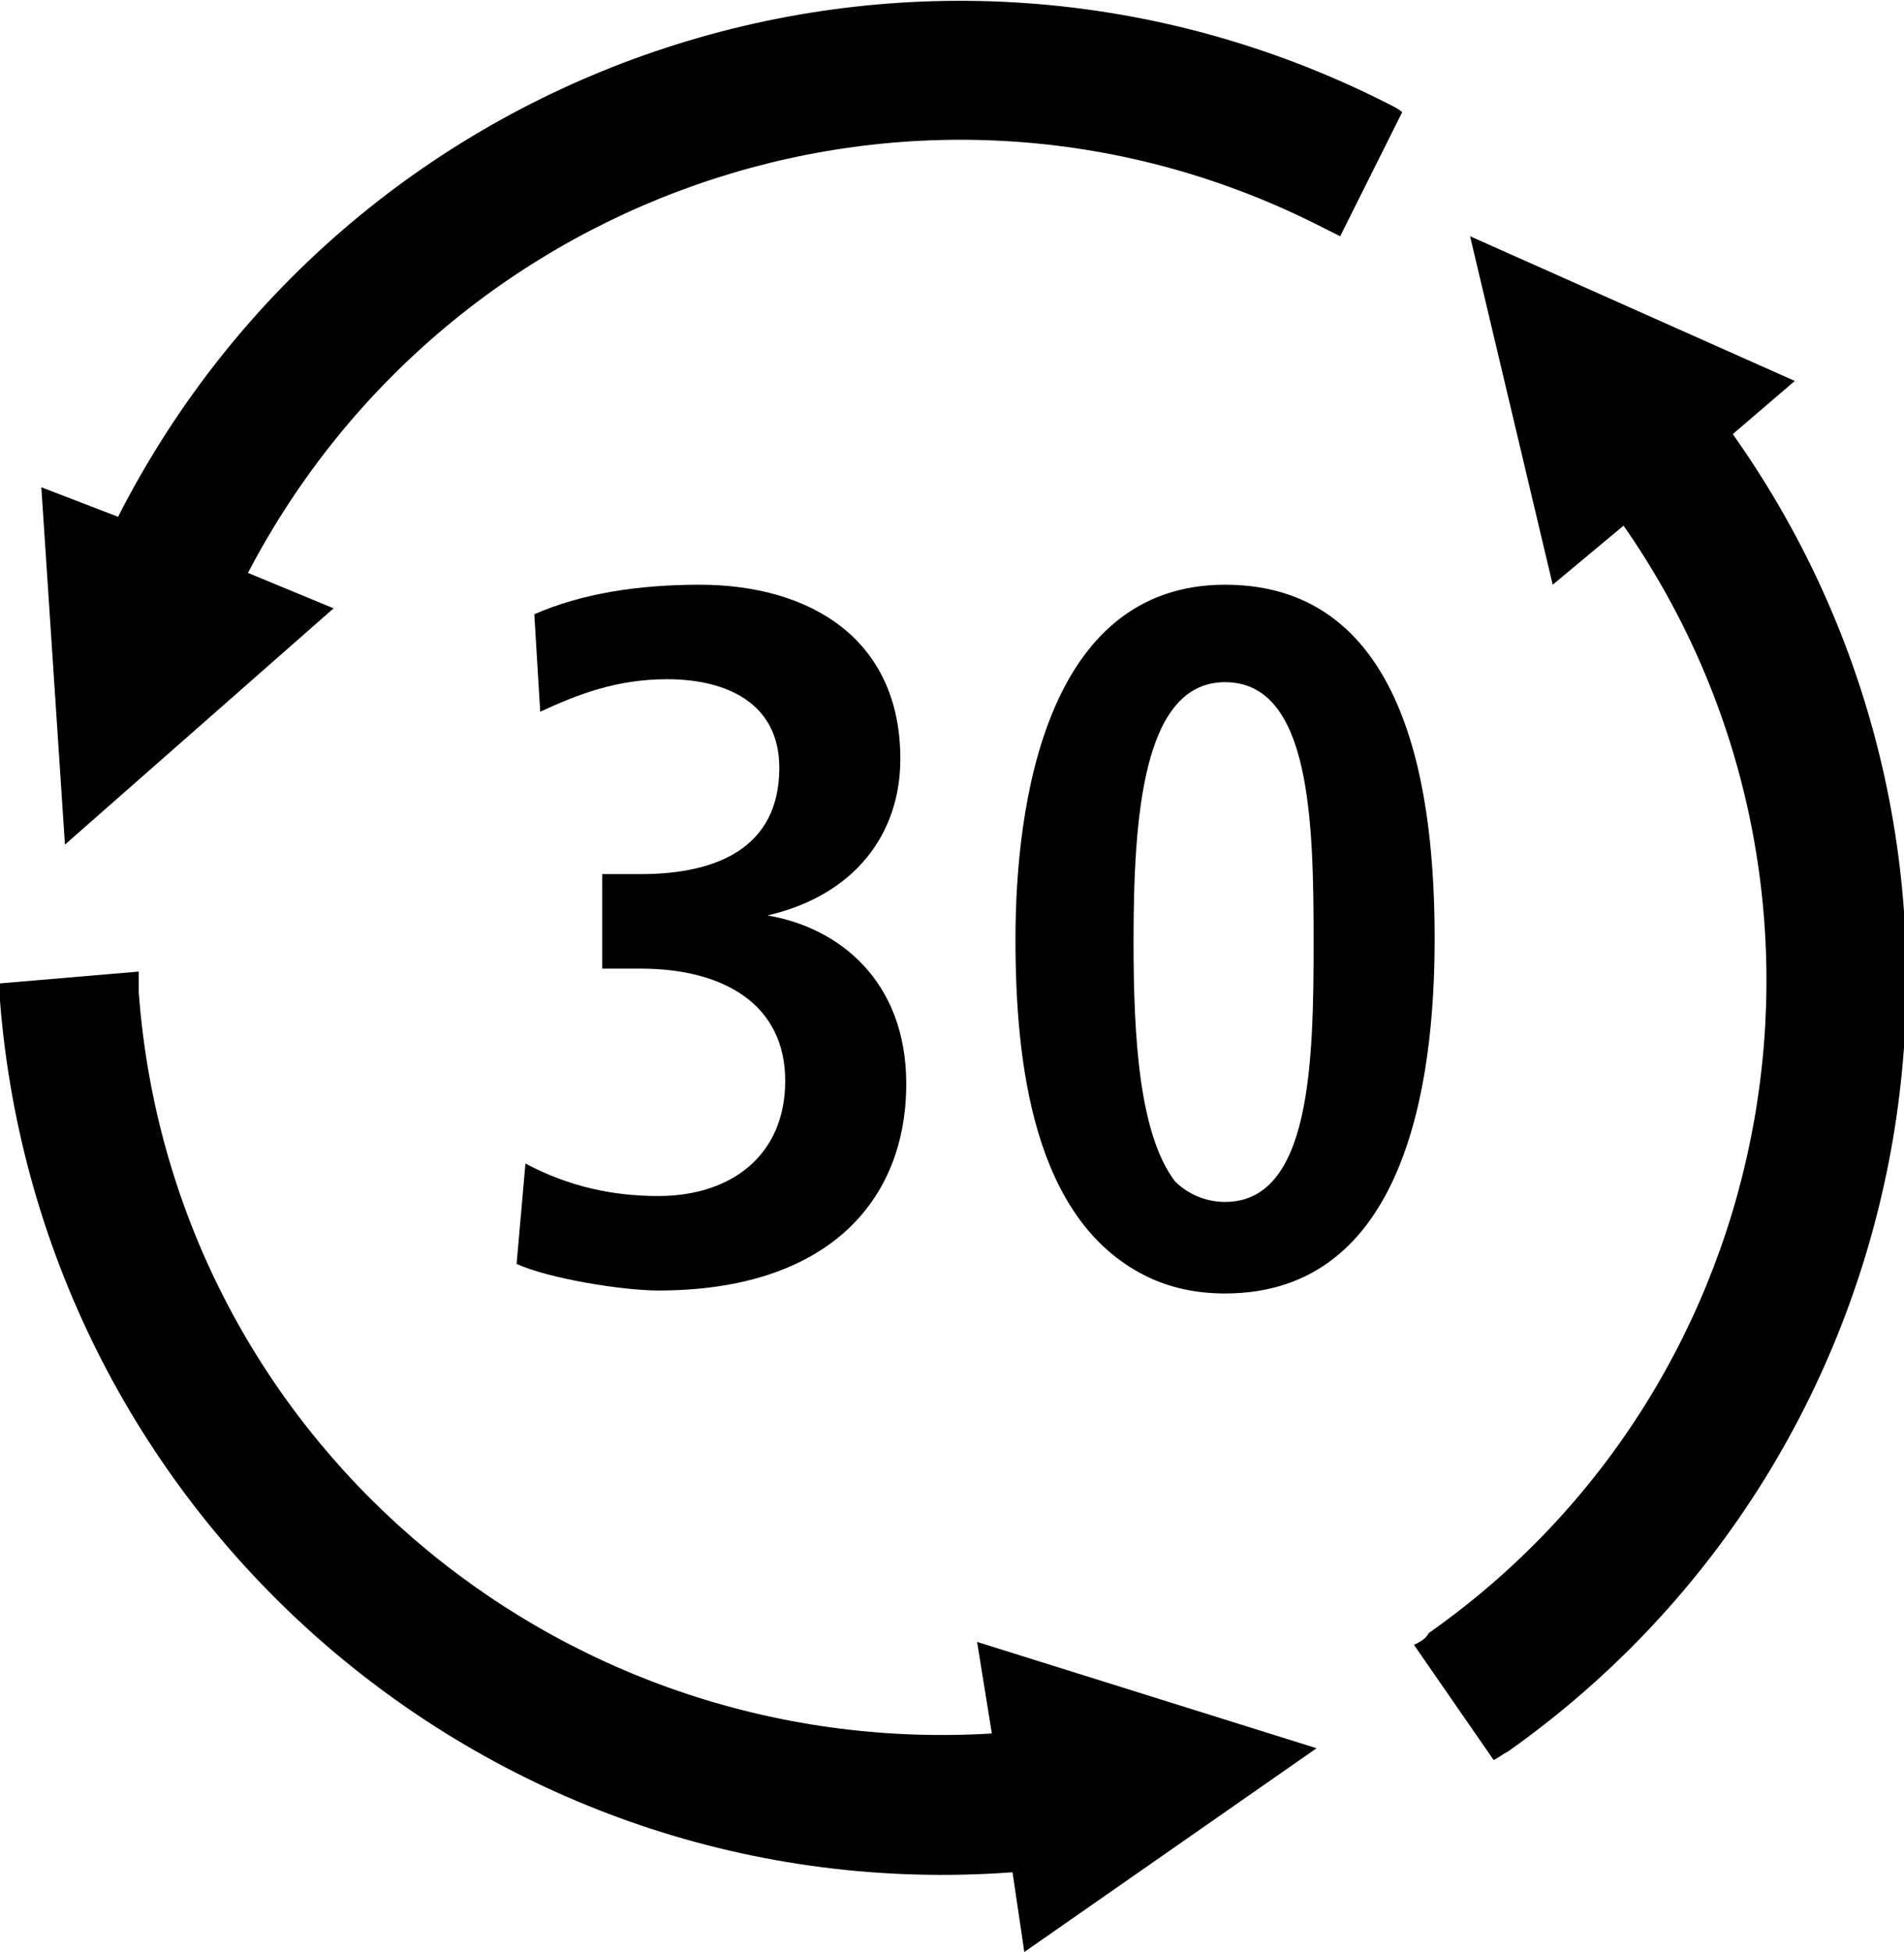 <?xml version="1.0" encoding="utf-8"?>
<!-- Generator: Adobe Illustrator 24.2.3, SVG Export Plug-In . SVG Version: 6.00 Build 0)  -->
<svg version="1.1" id="Calque_4" xmlns="http://www.w3.org/2000/svg" xmlns:xlink="http://www.w3.org/1999/xlink" x="0px" y="0px"
	 viewBox="0 0 64.5 66.1" style="enable-background:new 0 0 64.5 66.1;" xml:space="preserve">
<g id="Calque_82">
	<g>
		<path d="M44.8,7.7C31.5,0.9,15.3,6.2,8.4,19.4l2.9,1.2l-9.1,8L1.4,16.5L4,17.5c0,0,0,0,0,0C12,1.8,31.2-4.5,47,3.5
			c0.2,0.1,0.4,0.2,0.5,0.3L45.4,8C45.2,7.9,45,7.8,44.8,7.7z"/>
		<path d="M4.7,32.9c0,0.2,0,0.4,0,0.7c1.1,14.9,14,26,28.9,25.1l-0.5-3.1l11.5,3.6l-9.9,6.9l-0.4-2.7c0,0,0,0,0,0
			C16.7,64.7,1.4,51.5,0,33.9c0-0.2,0-0.4,0-0.6L4.7,32.9z"/>
		<path d="M55,17.8l-2.4,2L49.8,8l11,4.9l-2.1,1.8c0,0,0,0,0,0c10.2,14.4,6.8,34.4-7.6,44.6c-0.2,0.1-0.3,0.2-0.5,0.3l-2.7-3.9
			c0.2-0.1,0.4-0.2,0.5-0.4C60.5,46.8,63.5,30,55,17.8z"/>
	</g>
</g>
<path d="M17.8,39.4c1.5,0.8,3,1.1,4.5,1.1c2.5,0,4.3-1.4,4.3-3.9c0-2.6-2.1-3.8-4.9-3.8h-1.3v-3.2h1.3c2.6,0,4.7-0.9,4.7-3.6
	c0-2.2-1.8-3-3.8-3c-1.7,0-3,0.5-4.3,1.1l-0.2-3.3c1.6-0.7,3.5-1,5.6-1c3.7,0,6.8,1.8,6.8,5.9c0,2.5-1.5,4.6-4.5,5.3
	c2.4,0.4,4.7,2.2,4.7,5.7c0,4-2.7,7-8.4,7c-1.2,0-3.7-0.4-4.8-0.9L17.8,39.4z"/>
<path d="M34.4,31.8c0-4.5,1-12,7.1-12c6.3,0,7.1,7.3,7.1,12c0,4.9-1,12-7.1,12c-1,0-1.9-0.2-2.7-0.6C35,41.3,34.4,36,34.4,31.8z
	 M41.5,40.7c2.9,0,3-4.7,3-8.8c0-4.1-0.1-8.8-3-8.8c-2.8,0-3.1,4.6-3.1,8.8c0,3.3,0.2,6.5,1.4,8.1C40.2,40.4,40.8,40.7,41.5,40.7z"
	/>
</svg>
